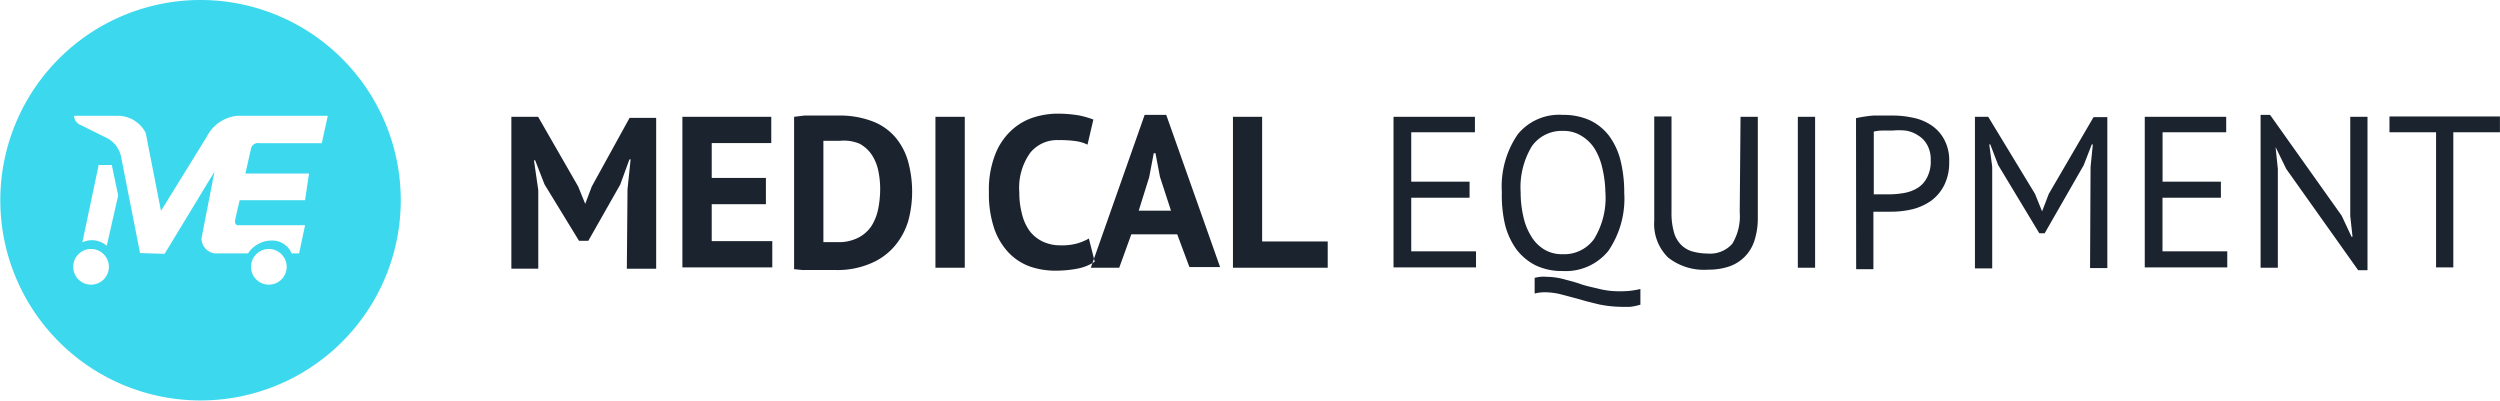 <?xml version="1.0" encoding="UTF-8"?> <svg xmlns="http://www.w3.org/2000/svg" id="Logo" width="251.438" height="40.287" viewBox="0 0 220 35.25"><defs><style> .cls-1 { fill: #3cd8ed; } .cls-1, .cls-2 { fill-rule: evenodd; } .cls-2 { fill: #1b232f; } </style></defs><path class="cls-1" d="M392.634,5168a17.62,17.62,0,1,0,17.633,17.62A17.628,17.628,0,0,0,392.634,5168Zm-9.622,25.05a1.57,1.57,0,1,1,1.57-1.57A1.568,1.568,0,0,1,383.012,5193.05Zm1.382-3.42a1.969,1.969,0,0,0-2.148-.3l1.436-6.81h1.155l0.563,2.68Zm14.265,3.42a1.57,1.57,0,1,1,1.569-1.57A1.569,1.569,0,0,1,398.659,5193.05Zm4.656-12.45h-5.5a0.622,0.622,0,0,0-.738.54l-0.483,2.13h5.6l-0.349,2.35h-5.757l-0.362,1.58c-0.2.74,0.335,0.62,0.335,0.62h5.784l-0.524,2.48h-0.657a1.847,1.847,0,0,0-1.409-1.11,2.493,2.493,0,0,0-2.429,1.11H393.9a1.34,1.34,0,0,1-1.168-1.34l1.141-5.85-4.388,7.23-2.161-.07-1.664-8.45a2.412,2.412,0,0,0-1.409-1.75l-2.134-1.06a0.9,0.9,0,0,1-.6-0.82h3.878a2.763,2.763,0,0,1,2.429,1.51l1.342,6.86,4.025-6.52a3.381,3.381,0,0,1,2.685-1.85h7.971Z" transform="translate(-375 -5168)"></path><path class="cls-2" d="M430.22,5184.67l0.273-2.64h-0.106l-0.805,2.21-2.81,4.95h-0.82l-3.038-4.97-0.82-2.11h-0.106l0.379,2.62v6.91H420v-13.36h2.355l3.523,6.13,0.622,1.53h0l0.578-1.53,3.326-6.04h2.339v13.28h-2.582Zm4.83-6.39h7.821v2.31h-5.239v3.07H442.4v2.31h-4.769v3.25h5.33v2.31H435.05v-13.25Zm9.826,0,0.9-.11h2.947a8.064,8.064,0,0,1,3.037.5,4.992,4.992,0,0,1,2.005,1.38,5.669,5.669,0,0,1,1.139,2.13,10.073,10.073,0,0,1,.364,2.62,9.815,9.815,0,0,1-.333,2.61,6.112,6.112,0,0,1-1.185,2.22,5.582,5.582,0,0,1-2.081,1.53,7.44,7.44,0,0,1-3.19.6h-2.87l-0.729-.07v-13.41Zm4.04,2.11h-1.458v8.92h1.276a3.777,3.777,0,0,0,1.807-.4,3.088,3.088,0,0,0,1.154-1.03,4.535,4.535,0,0,0,.593-1.53,9.056,9.056,0,0,0,.167-1.73,7.708,7.708,0,0,0-.152-1.53,4.091,4.091,0,0,0-.562-1.43,3.012,3.012,0,0,0-1.093-1.01A3.541,3.541,0,0,0,448.916,5180.39Zm8.4-2.11H459.9v13.28h-2.582v-13.28Zm14.019,12.75a4.166,4.166,0,0,1-1.519.61,10.238,10.238,0,0,1-1.914.18,6.871,6.871,0,0,1-2.248-.36,4.871,4.871,0,0,1-1.868-1.2,5.876,5.876,0,0,1-1.291-2.14,9.493,9.493,0,0,1-.471-3.21,8.524,8.524,0,0,1,.532-3.26,5.656,5.656,0,0,1,1.4-2.13,5.191,5.191,0,0,1,1.944-1.17,7.2,7.2,0,0,1,2.111-.35,12.256,12.256,0,0,1,1.914.15,8.241,8.241,0,0,1,1.291.37l-0.516,2.21a3.3,3.3,0,0,0-1.018-.31,9.644,9.644,0,0,0-1.519-.09,3.037,3.037,0,0,0-2.506,1.12,5.281,5.281,0,0,0-.957,3.48,7.234,7.234,0,0,0,.228,1.87,4.188,4.188,0,0,0,.683,1.53,3.153,3.153,0,0,0,1.155.93,3.629,3.629,0,0,0,1.519.33,5.191,5.191,0,0,0,1.519-.17,4.713,4.713,0,0,0,1.017-.43Zm7.26-2.41h-4.04l-1.064,2.94h-2.5l4.738-13.45h1.9l4.739,13.39h-2.7Zm-3.388-2.08h2.84l-0.971-2.98-0.395-2.08h-0.152l-0.4,2.11Zm16.631,5.02H483.5v-13.28h2.568v10.97h5.771v2.31Zm5.787-13.28h7.169v1.36h-5.605v4.35h5.133v1.41h-5.133v4.72h5.7v1.41h-7.26v-13.25Zm9.538,6.63a8.1,8.1,0,0,1,1.4-5.09,4.693,4.693,0,0,1,3.964-1.71,5.585,5.585,0,0,1,2.415.49,4.6,4.6,0,0,1,1.684,1.39,6.15,6.15,0,0,1,.988,2.16,11.626,11.626,0,0,1,.319,2.82,8.145,8.145,0,0,1-1.4,5.11,4.82,4.82,0,0,1-4.01,1.77,5.374,5.374,0,0,1-2.369-.49,4.853,4.853,0,0,1-1.732-1.45,6.4,6.4,0,0,1-.988-2.18A11.439,11.439,0,0,1,507.162,5184.91Zm1.655,0a9.37,9.37,0,0,0,.228,2.1,5.434,5.434,0,0,0,.669,1.73,3.392,3.392,0,0,0,1.154,1.2,3.018,3.018,0,0,0,1.656.43,3.24,3.24,0,0,0,2.749-1.33,6.917,6.917,0,0,0,1-4.14,10.115,10.115,0,0,0-.257-2.06,5.663,5.663,0,0,0-.639-1.67,3.487,3.487,0,0,0-1.17-1.19,2.958,2.958,0,0,0-1.684-.46,3.2,3.2,0,0,0-2.72,1.35A6.97,6.97,0,0,0,508.817,5184.91Zm10.54,9.9a5.265,5.265,0,0,1-.88.19q-0.432.015-.866,0a10.308,10.308,0,0,1-1.838-.2c-0.592-.14-1.17-0.28-1.731-0.45l-1.61-.43a5.985,5.985,0,0,0-1.518-.2,3.593,3.593,0,0,0-.866.11v-1.38a4.183,4.183,0,0,1,.5-0.09,2.218,2.218,0,0,1,.515,0,5.979,5.979,0,0,1,1.518.2c0.517,0.14,1.049.27,1.52,0.44s1.093,0.29,1.654.43a7.107,7.107,0,0,0,1.778.2,6.99,6.99,0,0,0,1.822-.2v1.38Zm8.809-16.53h1.52v8.85a6.364,6.364,0,0,1-.305,2.07,3.522,3.522,0,0,1-2.278,2.27,5.636,5.636,0,0,1-1.776.26,5.1,5.1,0,0,1-3.525-1.06,4.121,4.121,0,0,1-1.23-3.23v-9.19h1.52v8.42a6.118,6.118,0,0,0,.2,1.71,2.5,2.5,0,0,0,.593,1.11,2.289,2.289,0,0,0,.986.62,4.979,4.979,0,0,0,1.383.2,2.592,2.592,0,0,0,2.186-.86,4.662,4.662,0,0,0,.655-2.78Zm5.044,0h1.518v13.28H533.21v-13.28Zm5.118,0.12a11.126,11.126,0,0,1,1.518-.23h1.641a7.9,7.9,0,0,1,1.747.17,4.453,4.453,0,0,1,1.64.63,3.473,3.473,0,0,1,1.185,1.25,3.839,3.839,0,0,1,.469,2.02,4.409,4.409,0,0,1-.44,2.06,3.876,3.876,0,0,1-1.139,1.36,4.98,4.98,0,0,1-1.641.75,8.09,8.09,0,0,1-1.9.22h-1.549v5.06h-1.518Zm3.219,1.09h-0.942a3.428,3.428,0,0,0-.713.09v5.52h1.472a7.606,7.606,0,0,0,1.261-.13,3.332,3.332,0,0,0,1.139-.44,2.293,2.293,0,0,0,.821-0.92,3.058,3.058,0,0,0,.318-1.53,2.622,2.622,0,0,0-.3-1.31,2.2,2.2,0,0,0-.759-0.82,2.769,2.769,0,0,0-1.094-.45A5.35,5.35,0,0,0,541.547,5179.49Zm17.421,3.21,0.2-1.99h-0.092l-0.713,1.83-3.434,5.99h-0.469l-3.63-6.02-0.685-1.8h-0.09l0.258,1.96v8.95h-1.519v-13.34h1.17l4.115,6.78,0.623,1.54h0l0.592-1.54,3.935-6.75h1.215v13.28h-1.52Zm4.768-4.42h7.169v1.36h-5.6v4.35h5.133v1.41H565.3v4.72H571v1.41h-7.261v-13.25Zm12.455,4.59-0.942-1.93h0l0.2,1.93v8.69h-1.518v-13.45h0.835l6.3,8.87,0.866,1.85h0.089l-0.2-1.82v-8.73h1.518v13.5h-0.82Zm18.8-3.23h-4.1v11.89h-1.519v-11.89h-4.1v-1.39h9.721v1.39Z" transform="translate(-375 -5168)"></path></svg> 
